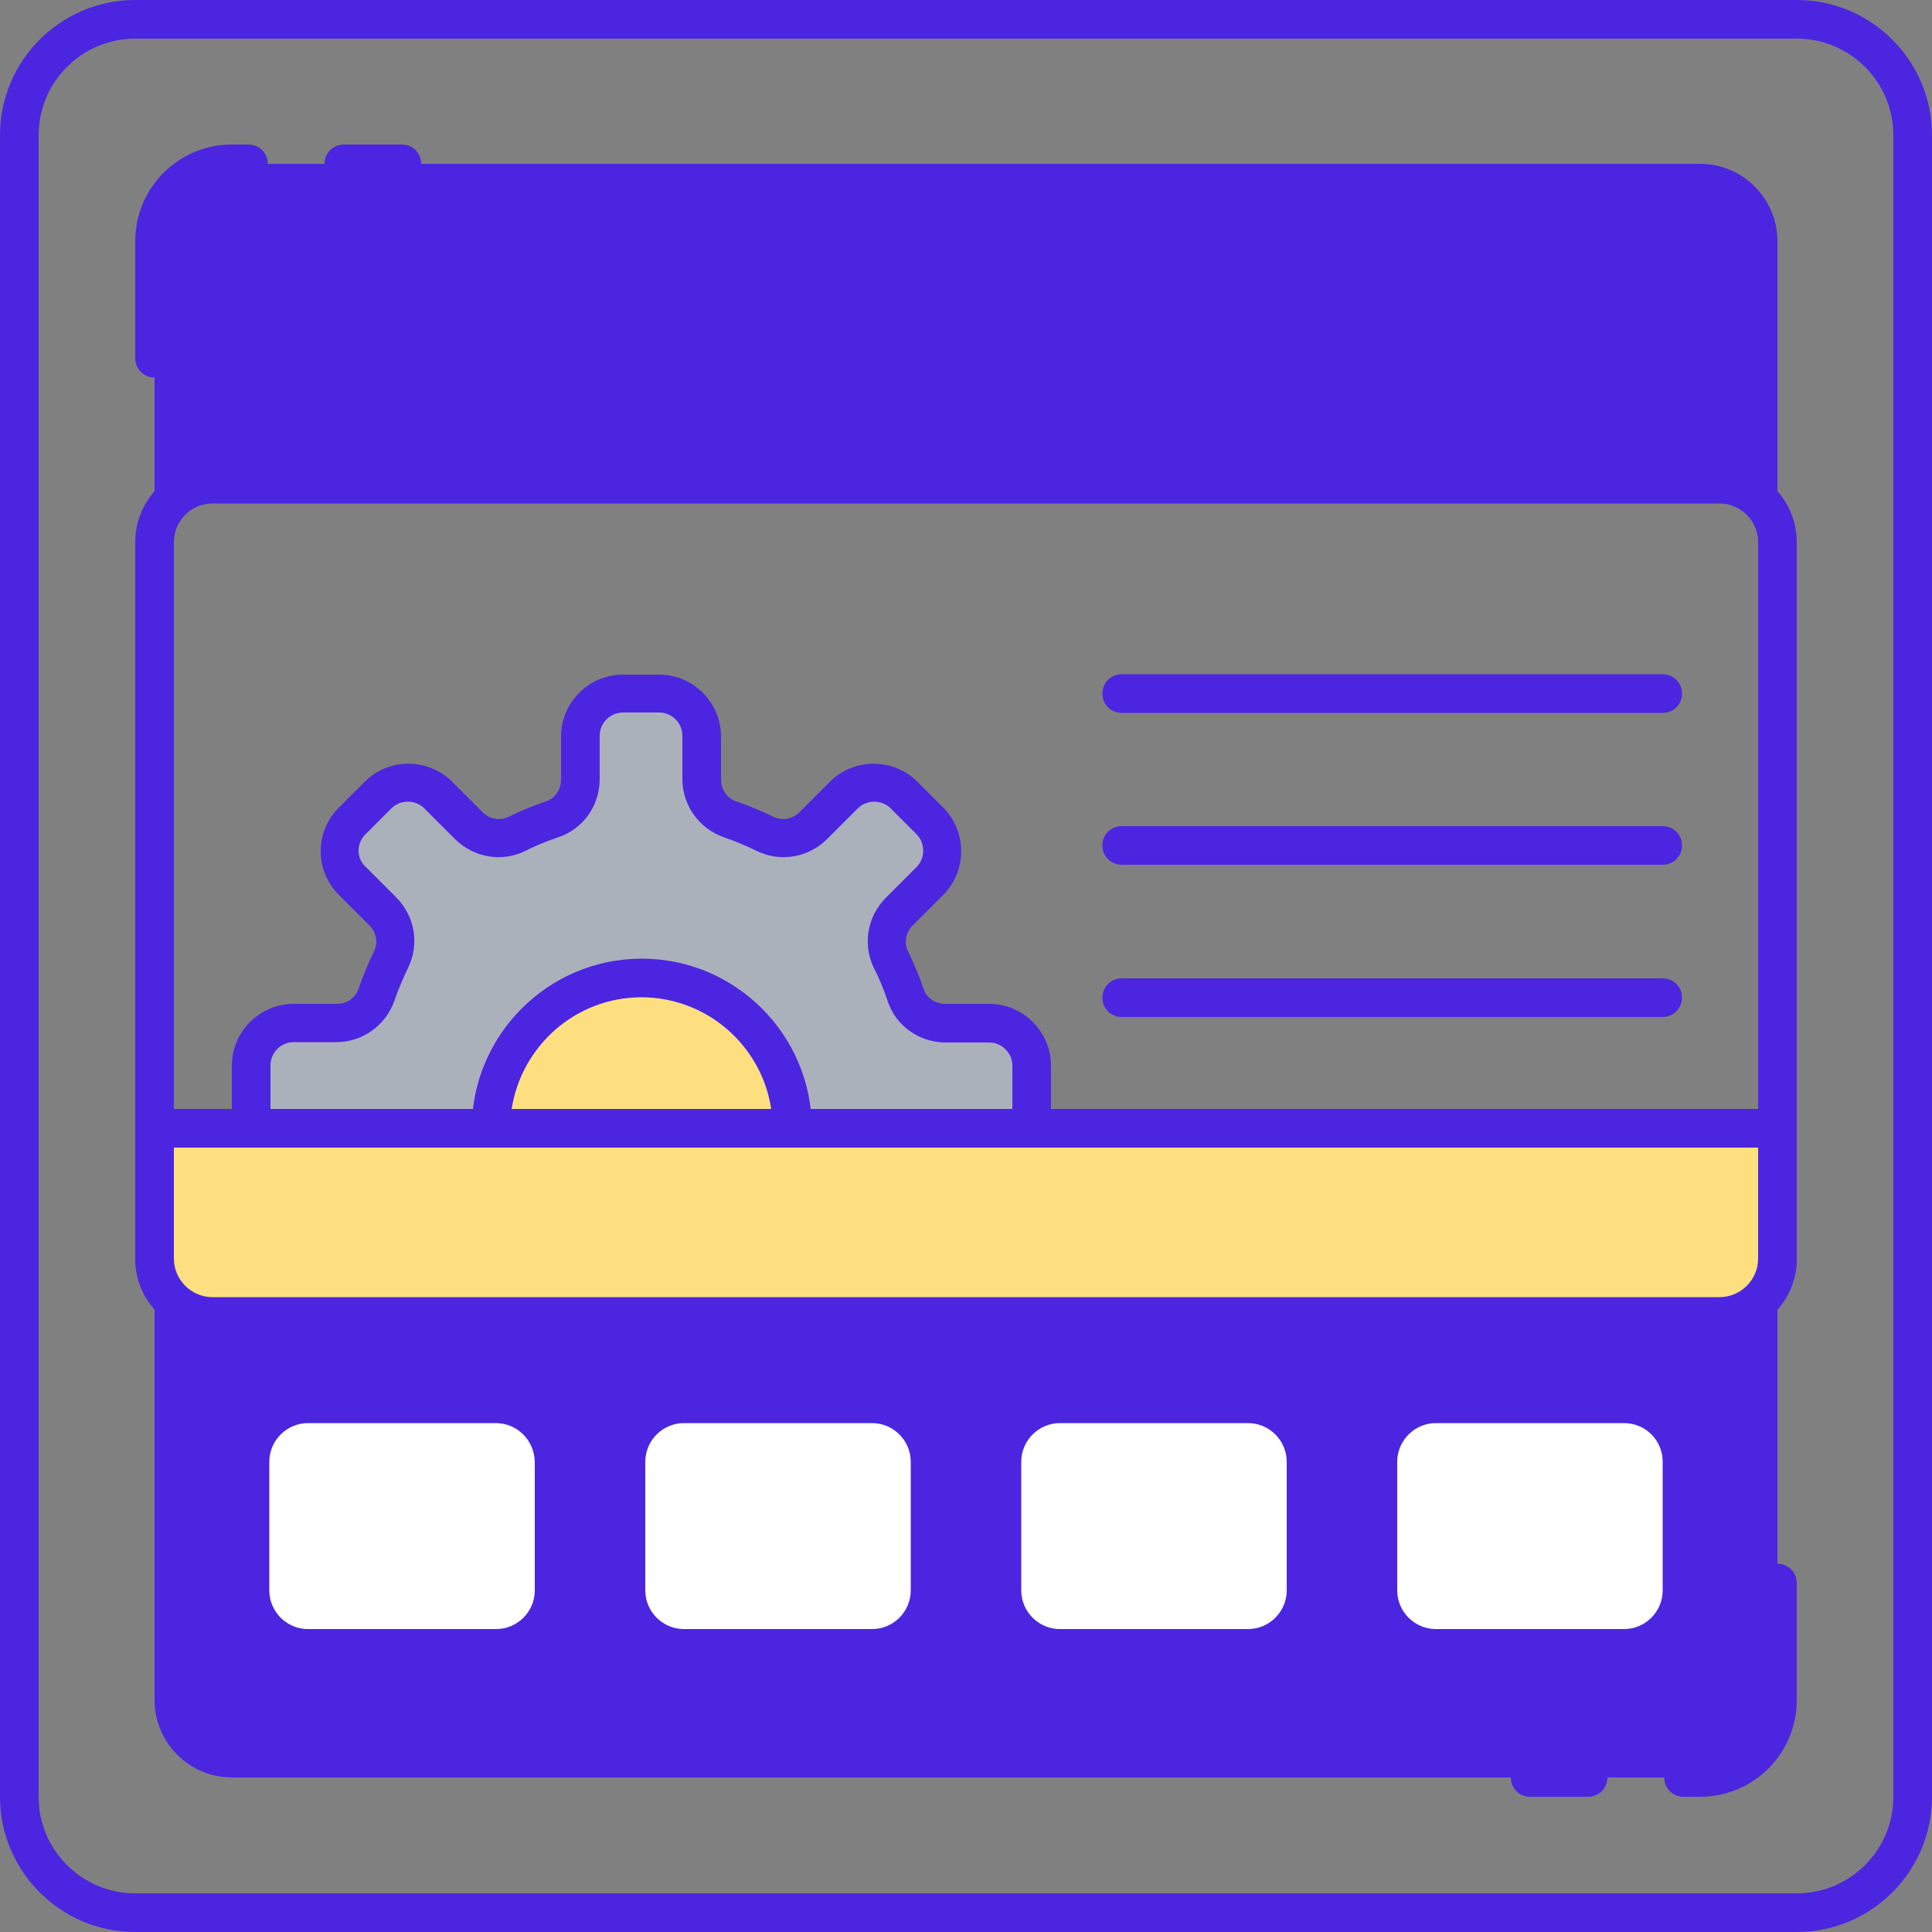 <?xml version="1.0" encoding="utf-8"?>
<!-- Generator: Adobe Illustrator 19.2.0, SVG Export Plug-In . SVG Version: 6.00 Build 0)  -->
<svg version="1.1" id="Layer_1" xmlns="http://www.w3.org/2000/svg" xmlns:xlink="http://www.w3.org/1999/xlink" x="0px" y="0px"
	 viewBox="0 0 500 500" style="enable-background:new 0 0 500 500;" xml:space="preserve">
<rect x="0" y="0" width="500" height="500" fill="#808080" stroke="none"/>
<style type="text/css">
	.st0{fill:#ECF4F7;}
	.st1{fill:#4c25e1;}
	.st2{fill:#4c25e1;}
	.st3{fill:#AAB1BA;}
	.st4{fill:none;stroke:#4c25e1;stroke-width:10;stroke-linecap:round;stroke-linejoin:round;stroke-miterlimit:10;}
	.st5{fill:#FDDF7F;}
	.st6{fill:#FFFFFF;}
</style>
<g>
	<g>
		<g>
			<g>
				<path class="st3" d="M267,292.1l0-16.3c0-6.1-4.9-11-11-11h-11.2c-4.7,0-8.9-2.9-10.4-7.3c-1-3.1-2.3-6.1-3.7-9.1
					c-2.1-4.2-1.1-9.2,2.2-12.5l7.9-7.9c4.3-4.3,4.3-11.3,0-15.6l-6.7-6.7c-4.3-4.3-11.3-4.3-15.6,0l-7.9,7.9
					c-3.3,3.3-8.3,4.2-12.5,2.2c-2.9-1.5-6-2.7-9.1-3.7c-4.4-1.5-7.3-5.7-7.3-10.4l0-11.2c0-6.1-4.9-11-11-11l-9.4,0
					c-6.1,0-11,4.9-11,11l0,11.2c0,4.7-2.9,8.9-7.3,10.4c-3.1,1-6.1,2.3-9.1,3.7c-4.2,2.1-9.2,1.1-12.5-2.2l-7.9-7.9
					c-4.3-4.3-11.3-4.3-15.6,0l-6.7,6.7c-4.3,4.3-4.3,11.3,0,15.6l7.9,7.9c3.3,3.3,4.2,8.3,2.2,12.5c-1.5,2.9-2.7,6-3.7,9.1
					c-1.5,4.4-5.7,7.3-10.4,7.3l-11.2,0c-6.1,0-11,4.9-11,11l0,16.3H267z"/>
			</g>
		</g>
		<g>
			<g>
				<path class="st1" d="M267,297.1H65c-2.8,0-5-2.2-5-5v-16.3c0-8.8,7.2-16,16-16h11.2c2.6,0,4.8-1.6,5.6-3.9
					c1.1-3.3,2.5-6.6,4-9.7c1.1-2.2,0.6-4.9-1.2-6.7l-7.9-7.9c-3-3-4.7-7-4.7-11.3c0-4.3,1.7-8.3,4.7-11.3l6.7-6.7
					c6.2-6.2,16.4-6.2,22.6,0l7.9,7.9c1.8,1.8,4.5,2.3,6.7,1.2c3.1-1.5,6.4-2.9,9.7-4c2.4-0.8,3.9-3.1,3.9-5.6v-11.2
					c0-8.8,7.2-16,16-16h9.4c8.8,0,16,7.2,16,16v11.2c0,2.6,1.6,4.8,3.9,5.6c3.3,1.1,6.6,2.5,9.7,4c2.2,1.1,4.9,0.6,6.7-1.2l7.9-7.9
					c6.2-6.2,16.4-6.2,22.6,0l6.7,6.7c6.2,6.2,6.2,16.4,0,22.6l-7.9,7.9c-1.8,1.8-2.3,4.5-1.2,6.7c1.5,3.1,2.9,6.4,4,9.7
					c0.8,2.4,3.1,3.9,5.6,3.9H256c8.8,0,16,7.2,16,16v16.3C272,294.8,269.8,297.1,267,297.1z M70,287.1h192v-11.3c0-3.3-2.7-6-6-6
					h-11.2c-6.9,0-13-4.3-15.1-10.8c-1-2.9-2.1-5.7-3.5-8.4c-3-6.1-1.8-13.4,3.1-18.3l7.9-7.9c2.3-2.3,2.3-6.2,0-8.5l-6.7-6.7
					c-2.3-2.3-6.2-2.3-8.5,0l-7.9,7.9c-4.9,4.9-12.2,6.1-18.3,3.1c-2.7-1.3-5.5-2.5-8.4-3.5c-6.4-2.2-10.8-8.2-10.8-15.1v-11.2
					c0-3.3-2.7-6-6-6h-9.4c-3.3,0-6,2.7-6,6v11.2c0,6.9-4.3,13-10.8,15.1c-2.9,1-5.7,2.1-8.4,3.5c-6.1,3-13.4,1.8-18.3-3.1l-7.9-7.9
					c-2.3-2.3-6.2-2.3-8.5,0l-6.7,6.7c-1.1,1.1-1.8,2.6-1.8,4.2c0,1.6,0.6,3.1,1.8,4.2l7.9,7.9c4.9,4.9,6.1,12.2,3.1,18.3
					c-1.3,2.7-2.5,5.5-3.5,8.4c-2.2,6.4-8.2,10.8-15.1,10.8H76c-3.3,0-6,2.7-6,6V287.1z"/>
			</g>
		</g>
		<g>
			<g>
				<path class="st5" d="M127.1,292.1c0-21.5,17.5-39,39-39c21.5,0,39,17.5,39,39L127.1,292.1z"/>
			</g>
		</g>
		<g>
			<g>
				<path class="st1" d="M205,297.1h-77.9c-2.8,0-5-2.2-5-5c0-24.2,19.7-44,44-44c24.2,0,44,19.7,44,44
					C210,294.8,207.7,297.1,205,297.1z M132.4,287.1h67.2c-2.4-16.4-16.6-29-33.6-29S134.9,270.7,132.4,287.1z"/>
			</g>
		</g>
	</g>
	<g>
		<g>
			<path class="st2" d="M40,336v104c0,11,9,20,20,20h380c11,0,20-9,20-20V336H40z"/>
		</g>
	</g>
	<g>
		<g>
			<path class="st2" d="M460,128V62.4c0-11-9-20-20-20H60c-11,0-20,9-20,20V128H460z"/>
		</g>
	</g>
	<g>
		<g>
			<path class="st1" d="M465,500H35c-19.3,0-35-15.7-35-35V35C0,15.7,15.7,0,35,0h430c19.3,0,35,15.7,35,35v430
				C500,484.3,484.3,500,465,500z M35,10c-13.8,0-25,11.2-25,25v430c0,13.8,11.2,25,25,25h430c13.8,0,25-11.2,25-25V35
				c0-13.8-11.2-25-25-25H35z"/>
		</g>
	</g>
	<g>
		<g>
			<g>
				<path class="st1" d="M40,97.7c-2.8,0-5-2.2-5-5V62.4c0-13.8,11.2-25,25-25h4.3c2.8,0,5,2.2,5,5c0,2.8-2.2,5-5,5H60
					c-8.3,0-15,6.7-15,15v30.3C45,95.4,42.8,97.7,40,97.7z"/>
			</g>
		</g>
		<g>
			<g>
				<path class="st1" d="M104,47.4H89c-2.8,0-5-2.2-5-5c0-2.8,2.2-5,5-5h15c2.8,0,5,2.2,5,5C109,45.1,106.8,47.4,104,47.4z"/>
			</g>
		</g>
	</g>
	<g>
		<g>
			<g>
				<path class="st1" d="M440,465h-4.3c-2.8,0-5-2.2-5-5s2.2-5,5-5h4.3c8.3,0,15-6.7,15-15v-30.3c0-2.8,2.2-5,5-5s5,2.2,5,5V440
					C465,453.8,453.8,465,440,465z"/>
			</g>
		</g>
		<g>
			<g>
				<path class="st1" d="M411,465h-15c-2.8,0-5-2.2-5-5s2.2-5,5-5h15c2.8,0,5,2.2,5,5S413.8,465,411,465z"/>
			</g>
		</g>
	</g>
	<g>
		<g>
			<g>
				<path class="st6" d="M128.3,368.3H79.7c-5.5,0-10,4.5-10,10v33.3c0,5.5,4.5,10,10,10h48.7c5.5,0,10-4.5,10-10v-33.3
					C138.3,372.8,133.9,368.3,128.3,368.3z"/>
			</g>
		</g>
		<g>
			<g>
				<path class="st6" d="M225.7,368.3H177c-5.5,0-10,4.5-10,10v33.3c0,5.5,4.5,10,10,10h48.7c5.5,0,10-4.5,10-10v-33.3
					C235.7,372.8,231.2,368.3,225.7,368.3z"/>
			</g>
		</g>
		<g>
			<g>
				<path class="st6" d="M323,368.3h-48.7c-5.5,0-10,4.5-10,10v33.3c0,5.5,4.5,10,10,10H323c5.5,0,10-4.5,10-10v-33.3
					C333,372.8,328.5,368.3,323,368.3z"/>
			</g>
		</g>
		<g>
			<g>
				<path class="st6" d="M420.3,368.3h-48.7c-5.5,0-10,4.5-10,10v33.3c0,5.5,4.5,10,10,10h48.7c5.5,0,10-4.5,10-10v-33.3
					C430.3,372.8,425.9,368.3,420.3,368.3z"/>
			</g>
		</g>
	</g>
	<g>
		<g>
			<path class="st1" d="M445,345.7H55c-11,0-20-9-20-20V140.3c0-11,9-20,20-20h390c11,0,20,9,20,20v185.4
				C465,336.8,456,345.7,445,345.7z M55,130.3c-5.5,0-10,4.5-10,10v185.4c0,5.5,4.5,10,10,10h390c5.5,0,10-4.5,10-10V140.3
				c0-5.5-4.5-10-10-10H55z"/>
		</g>
	</g>
	<g>
		<g>
			<path class="st5" d="M40,292v33.7c0,8.3,6.7,15,15,15h390c8.3,0,15-6.7,15-15V292H40z"/>
		</g>
	</g>
	<g>
		<g>
			<path class="st1" d="M445,345.7H55c-11,0-20-9-20-20V292c0-2.8,2.2-5,5-5h420c2.8,0,5,2.2,5,5v33.7
				C465,336.8,456,345.7,445,345.7z M45,297v28.7c0,5.5,4.5,10,10,10h390c5.5,0,10-4.5,10-10V297H45z"/>
		</g>
	</g>
	<g>
		<g>
			<g>
				<path class="st1" d="M430.3,184.5h-140c-2.8,0-5-2.2-5-5c0-2.8,2.2-5,5-5h140c2.8,0,5,2.2,5,5
					C435.3,182.3,433.1,184.5,430.3,184.5z"/>
			</g>
		</g>
		<g>
			<g>
				<path class="st1" d="M430.3,223.8h-140c-2.8,0-5-2.2-5-5c0-2.8,2.2-5,5-5h140c2.8,0,5,2.2,5,5
					C435.3,221.6,433.1,223.8,430.3,223.8z"/>
			</g>
		</g>
		<g>
			<g>
				<path class="st1" d="M430.3,263.2h-140c-2.8,0-5-2.2-5-5c0-2.8,2.2-5,5-5h140c2.8,0,5,2.2,5,5
					C435.3,260.9,433.1,263.2,430.3,263.2z"/>
			</g>
		</g>
	</g>
</g>
</svg>
